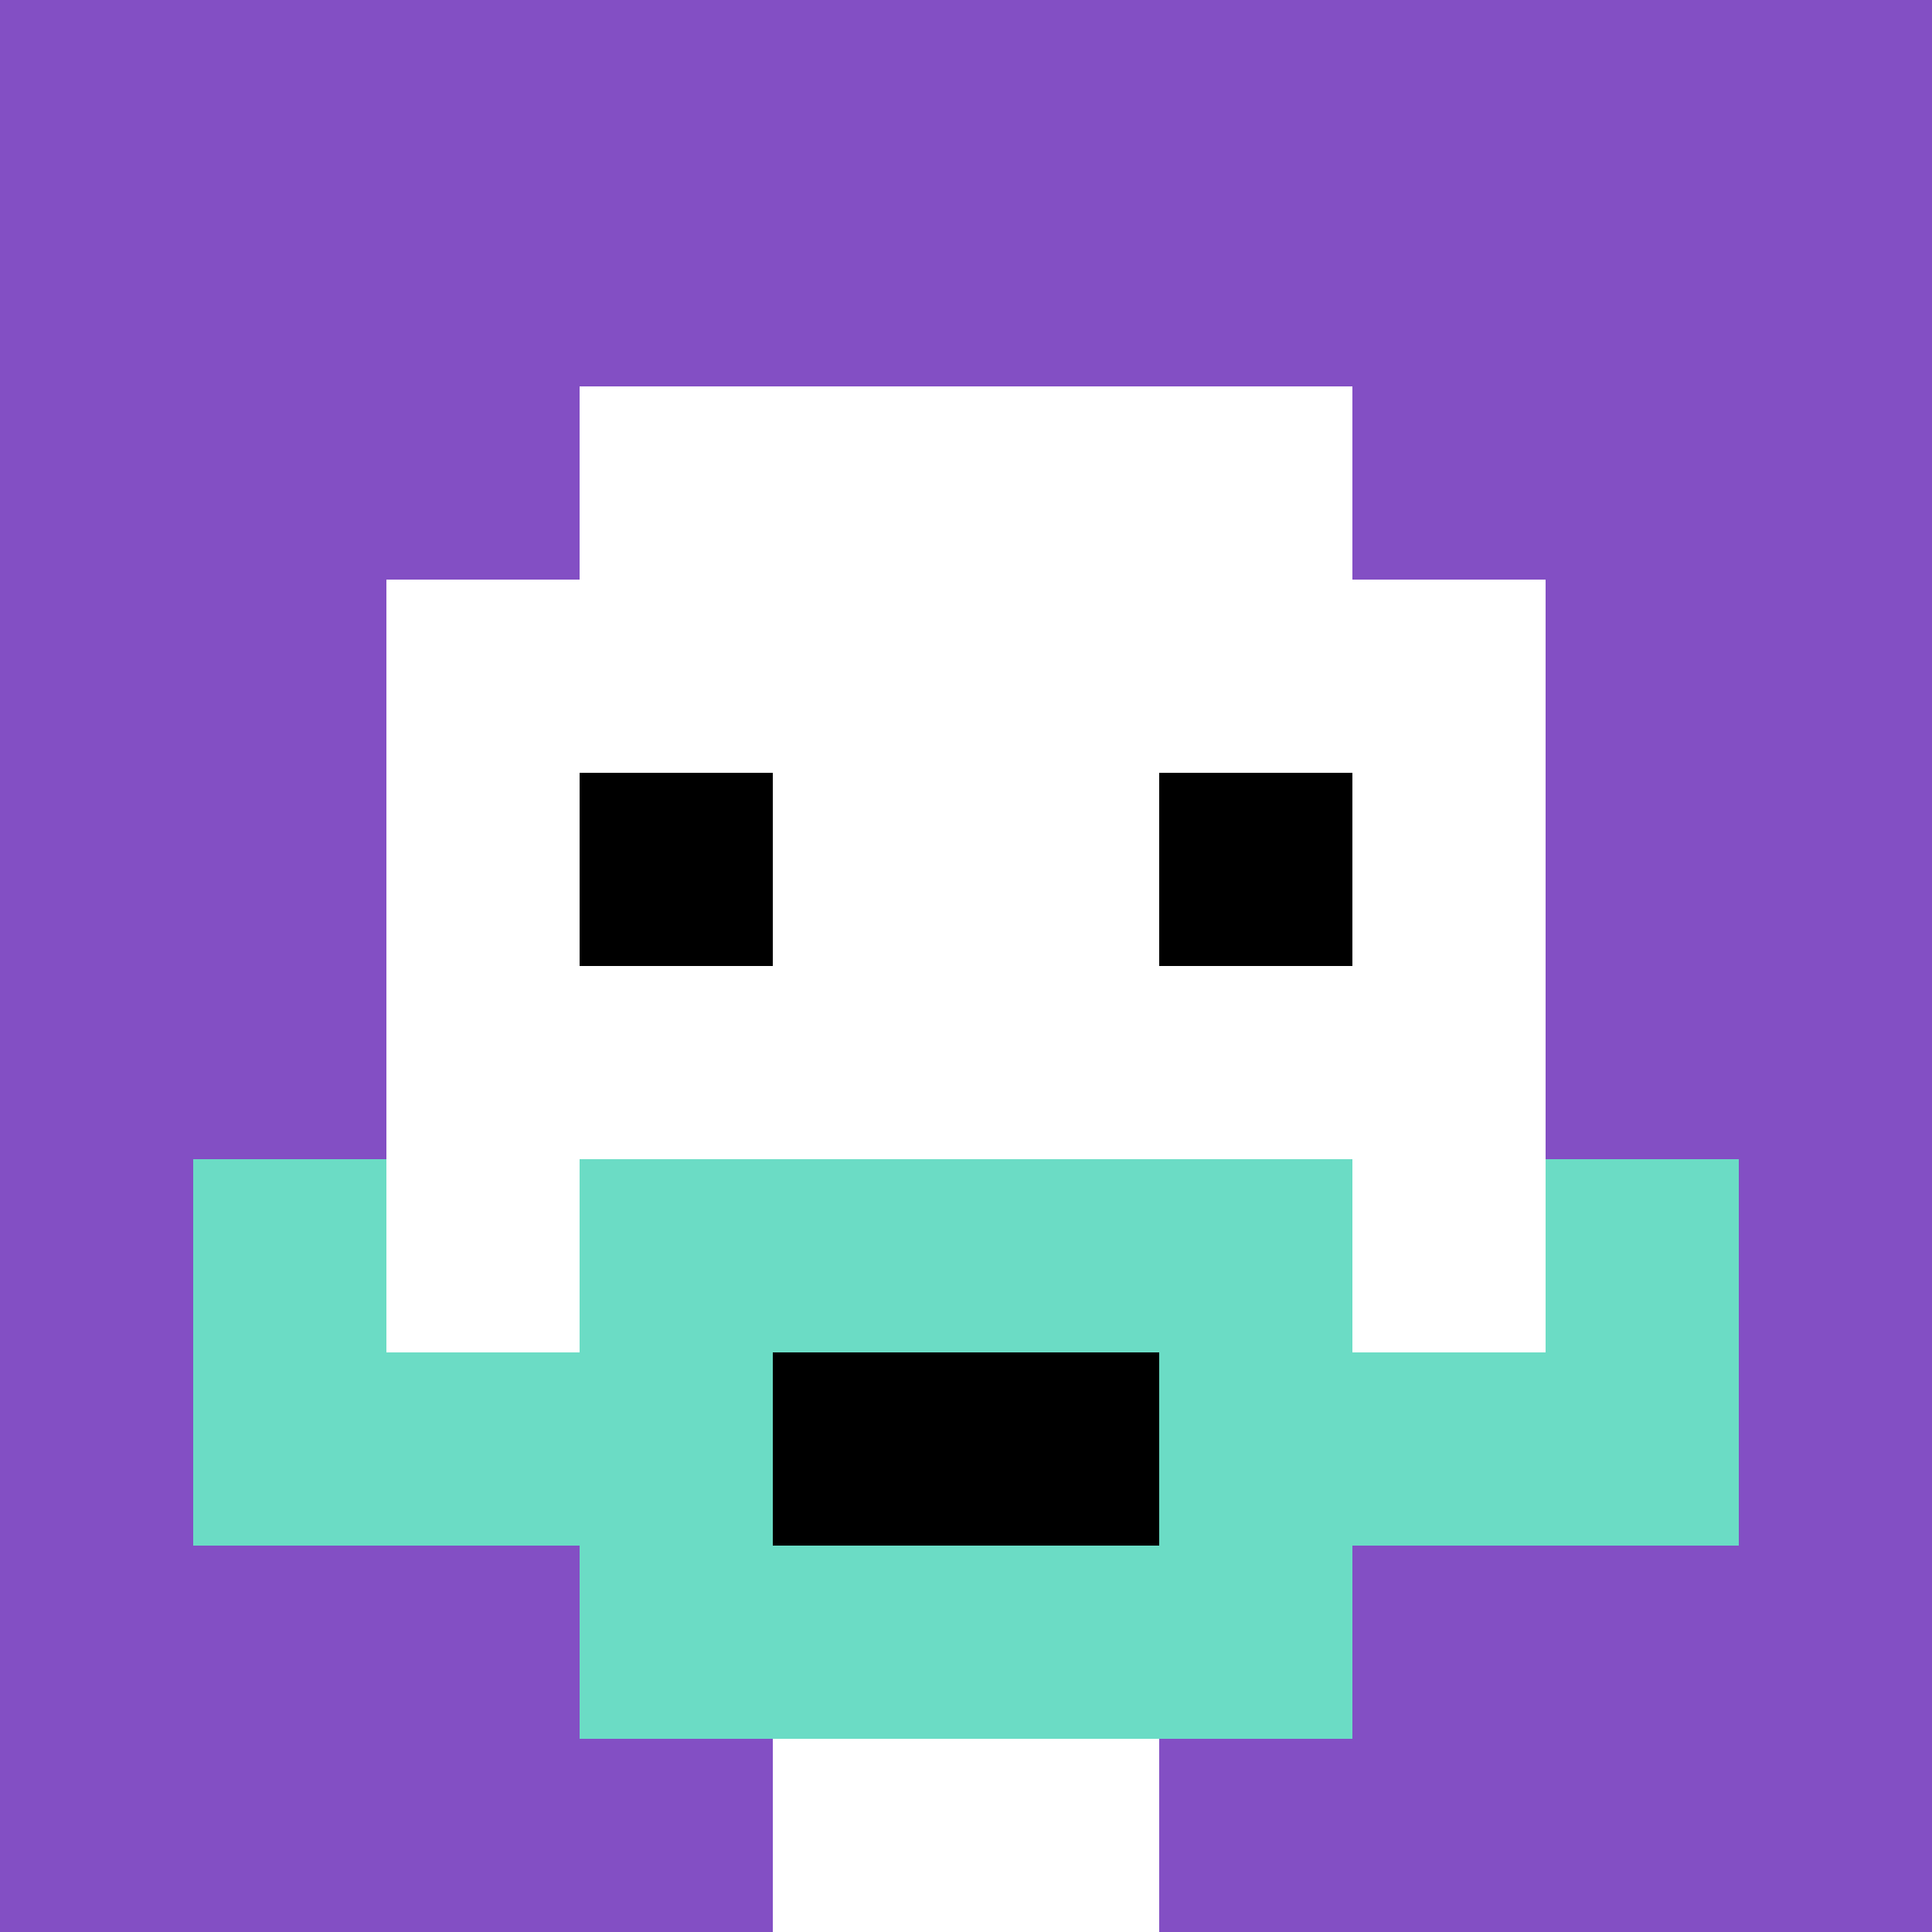 <svg xmlns="http://www.w3.org/2000/svg" version="1.1" width="500" height="500"><title>'goose-pfp-493634' by Dmitri Cherniak</title><desc>seed=493634
backgroundColor=#ffffff
padding=20
innerPadding=0
timeout=500
dimension=1
border=false
Save=function(){return n.handleSave()}
frame=1150

Rendered at Wed Oct 04 2023 15:35:00 GMT+1100 (Australian Eastern Daylight Time)
Generated in &lt;1ms
</desc><defs></defs><rect width="100%" height="100%" fill="#ffffff"></rect><g><g id="0-0"><rect x="0" y="0" height="500" width="500" fill="#834FC4"></rect><g><rect id="0-0-3-2-4-7" x="150" y="100" width="200" height="350" fill="#ffffff"></rect><rect id="0-0-2-3-6-5" x="100" y="150" width="300" height="250" fill="#ffffff"></rect><rect id="0-0-4-8-2-2" x="200" y="400" width="100" height="100" fill="#ffffff"></rect><rect id="0-0-1-7-8-1" x="50" y="350" width="400" height="50" fill="#6BDCC5"></rect><rect id="0-0-3-6-4-3" x="150" y="300" width="200" height="150" fill="#6BDCC5"></rect><rect id="0-0-4-7-2-1" x="200" y="350" width="100" height="50" fill="#000000"></rect><rect id="0-0-1-6-1-2" x="50" y="300" width="50" height="100" fill="#6BDCC5"></rect><rect id="0-0-8-6-1-2" x="400" y="300" width="50" height="100" fill="#6BDCC5"></rect><rect id="0-0-3-4-1-1" x="150" y="200" width="50" height="50" fill="#000000"></rect><rect id="0-0-6-4-1-1" x="300" y="200" width="50" height="50" fill="#000000"></rect></g><rect x="0" y="0" stroke="white" stroke-width="0" height="500" width="500" fill="none"></rect></g></g></svg>